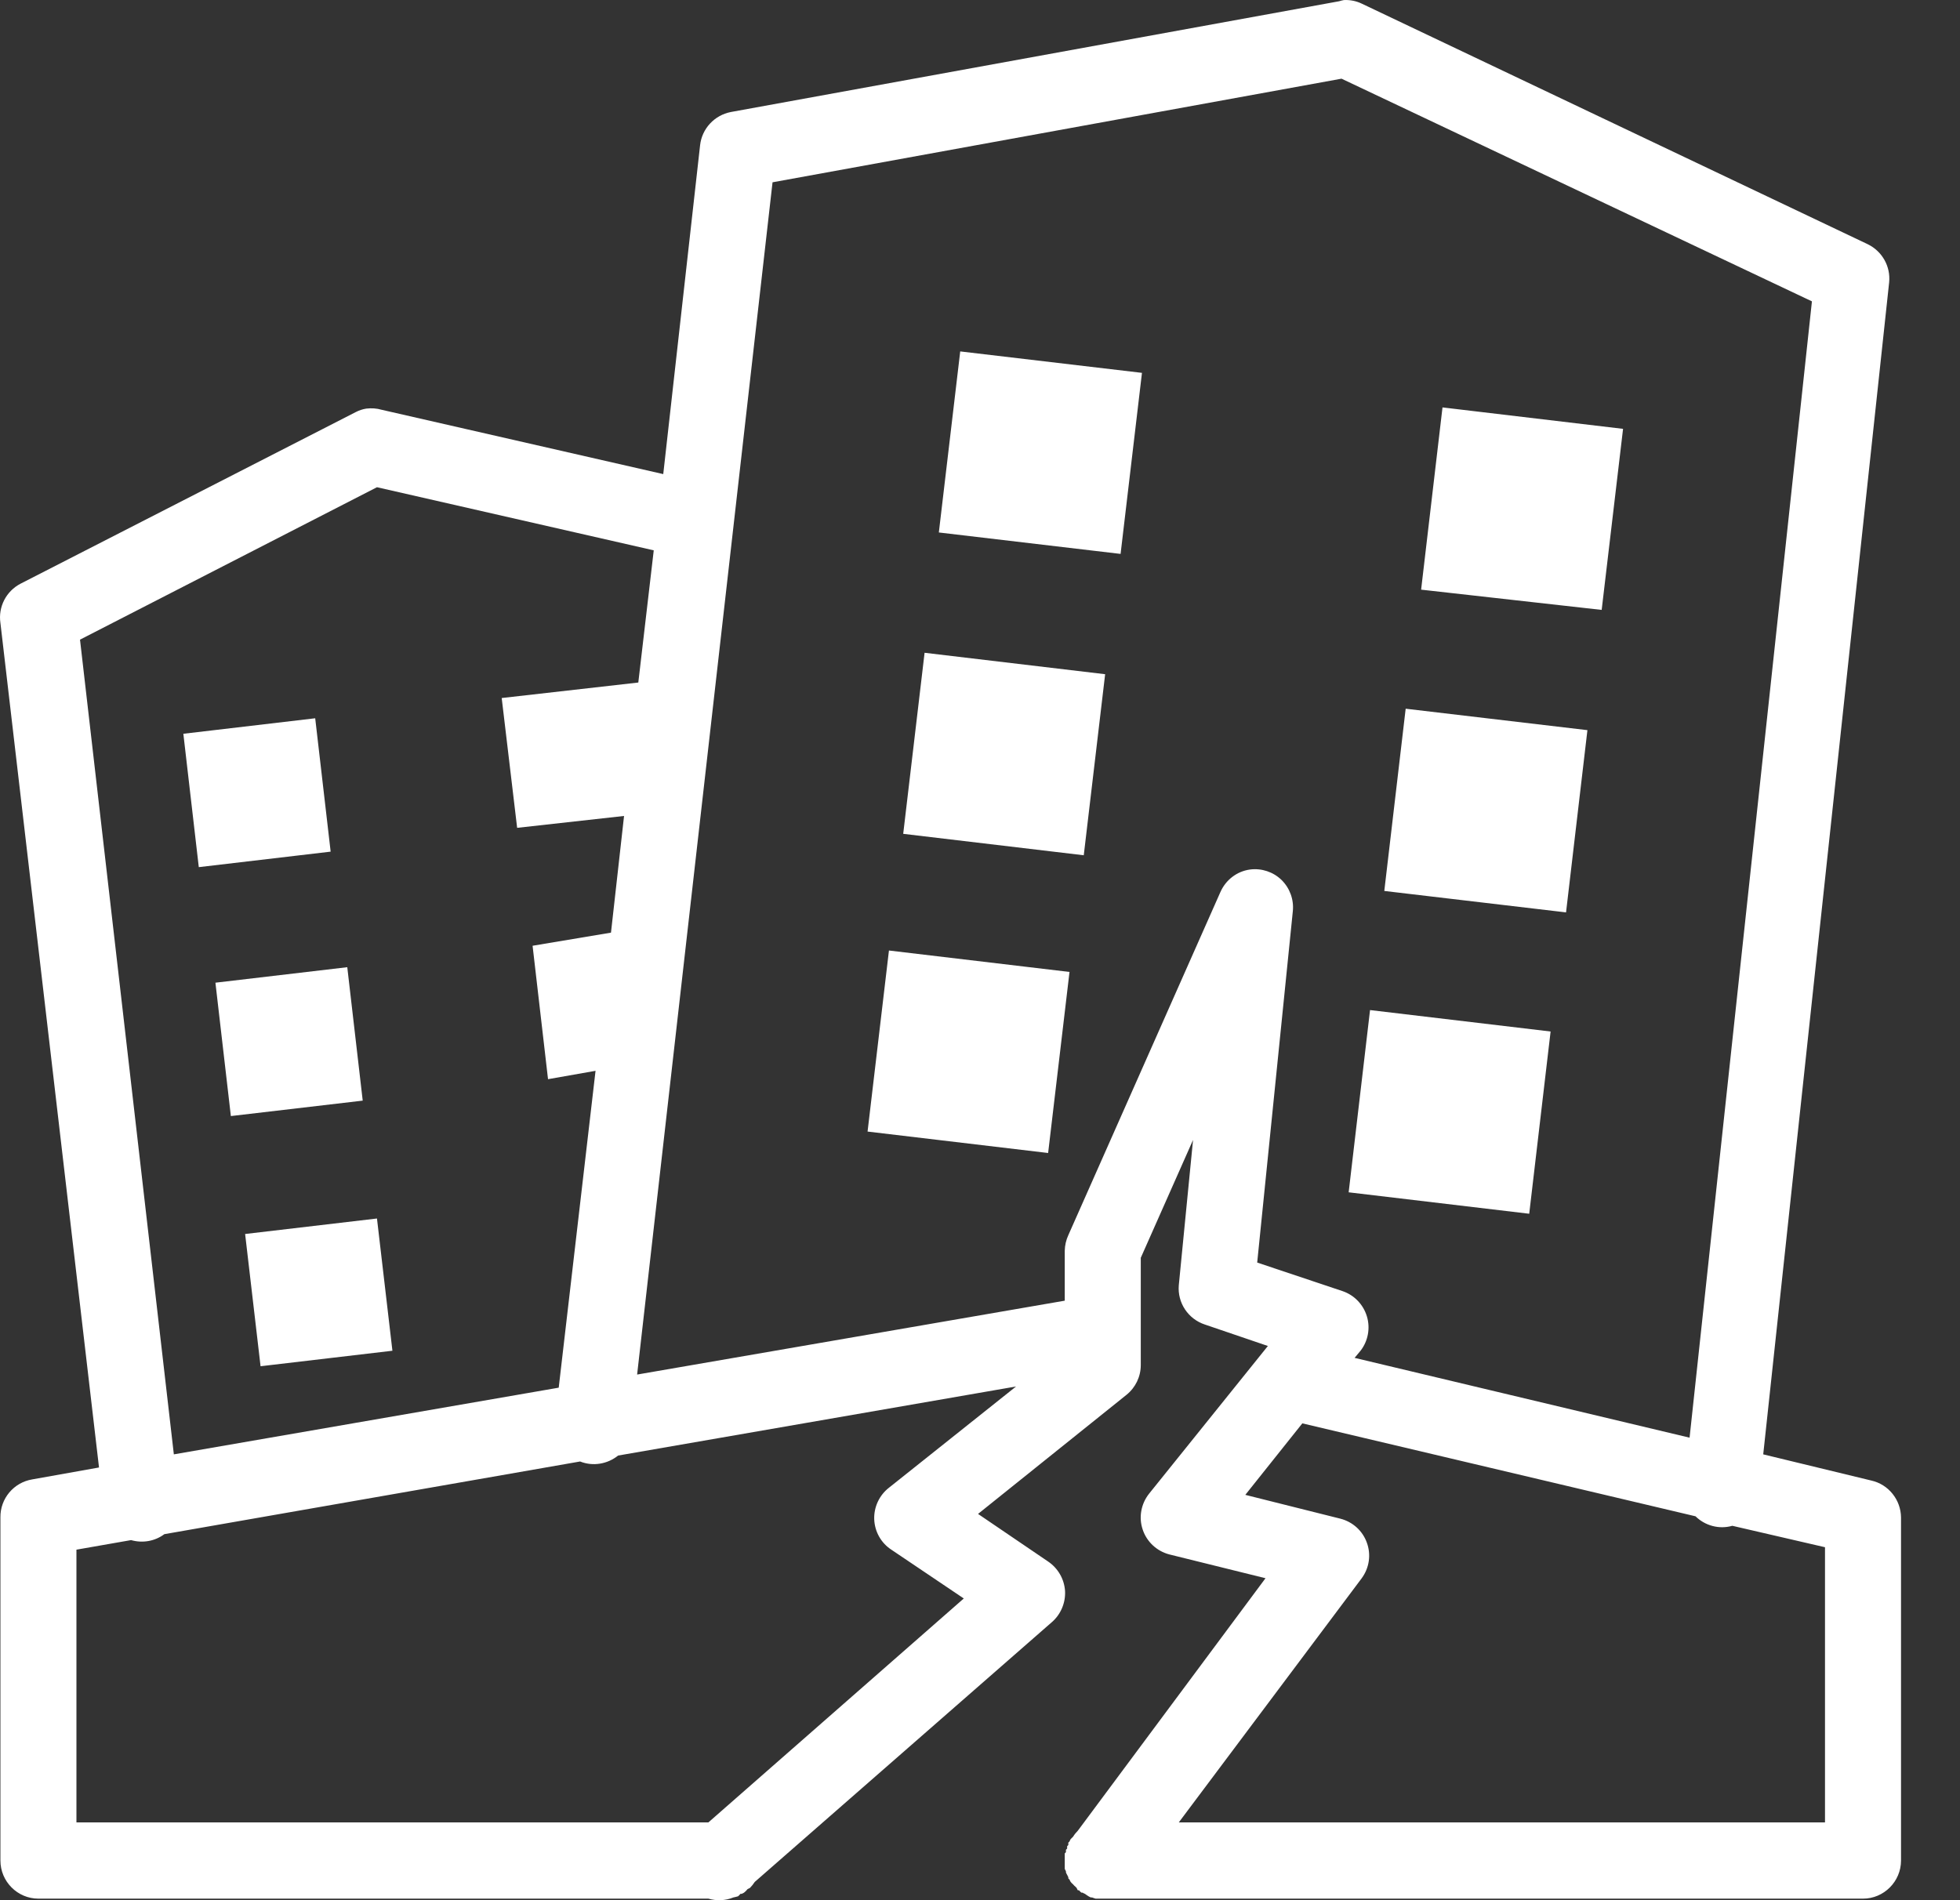 <svg xmlns="http://www.w3.org/2000/svg" width="33" height="32" viewBox="0 0 33 32" fill="none"><rect x="0" y="0" width="33" height="32" fill="#333333" stroke="none"/><path d="M22.627 0.001C22.599 0.006 22.572 0.013 22.547 0.021L12.307 1.886C12.029 1.939 11.817 2.167 11.787 2.448L11.167 7.984L6.427 6.901C6.342 6.876 6.254 6.871 6.167 6.881C6.104 6.891 6.044 6.911 5.987 6.941L0.347 9.829C0.104 9.955 -0.033 10.22 0.007 10.491L1.667 24.713L0.547 24.913C0.232 24.963 0.002 25.237 0.007 25.555V31.332C0.007 31.685 0.294 31.974 0.647 31.974H11.927C12.064 32.014 12.212 32.009 12.347 31.954C12.374 31.949 12.402 31.941 12.427 31.934C12.442 31.921 12.454 31.909 12.467 31.893C12.474 31.893 12.479 31.893 12.487 31.893C12.499 31.888 12.514 31.881 12.527 31.873C12.549 31.856 12.569 31.836 12.587 31.813L12.627 31.793C12.657 31.763 12.684 31.728 12.707 31.693L17.707 27.32C17.859 27.19 17.942 26.994 17.932 26.794C17.919 26.593 17.814 26.41 17.647 26.297L16.467 25.495L18.967 23.489C19.119 23.366 19.207 23.183 19.207 22.988V21.182L20.087 19.197L19.847 21.644C19.822 21.939 20.004 22.213 20.287 22.306L21.347 22.667L19.347 25.154C19.212 25.324 19.169 25.552 19.239 25.758C19.307 25.964 19.477 26.122 19.687 26.177L21.307 26.578L18.147 30.83C18.117 30.86 18.089 30.895 18.067 30.931L18.047 30.951C18.039 30.958 18.034 30.963 18.027 30.971C18.019 30.983 18.012 30.998 18.007 31.011C17.999 31.018 17.994 31.023 17.987 31.031C17.987 31.044 17.987 31.058 17.987 31.071C17.979 31.079 17.974 31.084 17.967 31.091C17.967 31.104 17.967 31.119 17.967 31.131C17.959 31.139 17.954 31.144 17.947 31.151C17.947 31.164 17.947 31.179 17.947 31.191C17.939 31.199 17.934 31.204 17.927 31.212C17.927 31.224 17.927 31.239 17.927 31.252C17.927 31.259 17.927 31.264 17.927 31.272C17.927 31.284 17.927 31.299 17.927 31.312C17.927 31.319 17.927 31.324 17.927 31.332C17.927 31.344 17.927 31.359 17.927 31.372C17.927 31.384 17.927 31.399 17.927 31.412C17.927 31.42 17.927 31.425 17.927 31.432C17.927 31.445 17.927 31.46 17.927 31.472C17.932 31.485 17.939 31.5 17.947 31.512C17.947 31.52 17.947 31.525 17.947 31.532C17.952 31.545 17.959 31.56 17.967 31.573C17.972 31.585 17.979 31.6 17.987 31.613C17.987 31.62 17.987 31.625 17.987 31.633C17.994 31.64 17.999 31.645 18.007 31.653C18.012 31.665 18.019 31.68 18.027 31.693C18.039 31.708 18.052 31.72 18.067 31.733C18.079 31.748 18.092 31.761 18.107 31.773C18.114 31.781 18.119 31.786 18.127 31.793C18.132 31.806 18.139 31.821 18.147 31.833C18.154 31.833 18.159 31.833 18.167 31.833C18.179 31.848 18.192 31.861 18.207 31.873C18.214 31.873 18.219 31.873 18.227 31.873C18.239 31.881 18.254 31.888 18.267 31.893C18.287 31.909 18.307 31.921 18.327 31.934C18.339 31.941 18.354 31.949 18.367 31.954C18.374 31.954 18.379 31.954 18.387 31.954C18.407 31.961 18.427 31.969 18.447 31.974C18.454 31.974 18.459 31.974 18.467 31.974C18.479 31.974 18.494 31.974 18.507 31.974C18.514 31.974 18.519 31.974 18.527 31.974C18.539 31.974 18.554 31.974 18.567 31.974H31.367C31.719 31.974 32.007 31.685 32.007 31.332V25.555C32.004 25.257 31.797 24.998 31.507 24.933L29.687 24.492L31.807 4.755C31.834 4.486 31.689 4.231 31.447 4.113L22.927 0.061C22.834 0.016 22.729 -0.004 22.627 0.001ZM22.587 1.325L30.507 5.075L28.447 24.211L22.807 22.867L22.907 22.747C23.034 22.584 23.074 22.366 23.014 22.168C22.954 21.97 22.804 21.812 22.607 21.744L21.167 21.262L21.767 15.345C21.787 15.15 21.717 14.957 21.577 14.819C21.437 14.683 21.242 14.618 21.047 14.643C20.824 14.673 20.637 14.819 20.547 15.024L17.987 20.801C17.949 20.884 17.929 20.972 17.927 21.062V21.904L10.727 23.148L13.007 3.07L22.587 1.325ZM16.167 5.918L15.807 8.967L18.867 9.328L19.227 6.279L16.167 5.918ZM24.287 6.861L23.927 9.93L26.967 10.271L27.327 7.222L24.287 6.861ZM6.347 8.205L11.007 9.268L10.747 11.494L8.447 11.755L8.707 13.941L10.507 13.741L10.287 15.706L8.967 15.927L9.227 18.174L10.027 18.033L9.407 23.369L2.927 24.492L1.347 10.772L6.347 8.205ZM15.567 10.993L15.207 14.042L18.247 14.403L18.607 11.354L15.567 10.993ZM23.667 11.935L23.307 15.004L26.367 15.365L26.727 12.296L23.667 11.935ZM5.307 12.096L3.087 12.357L3.347 14.603L5.567 14.342L5.307 12.096ZM14.967 16.007L14.607 19.056L17.647 19.417L18.007 16.368L14.967 16.007ZM5.847 16.288L3.627 16.549L3.887 18.795L6.107 18.535L5.847 16.288ZM23.067 17.01L22.707 20.079L25.747 20.44L26.107 17.371L23.067 17.01ZM6.347 20.52L4.127 20.781L4.387 23.008L6.607 22.747L6.347 20.52ZM17.107 23.349L14.967 25.054C14.804 25.181 14.712 25.38 14.719 25.585C14.727 25.793 14.834 25.984 15.007 26.097L16.227 26.919L11.927 30.69H1.287V26.097L2.207 25.936C2.399 25.991 2.607 25.956 2.767 25.836L9.767 24.612C9.982 24.698 10.227 24.657 10.407 24.512L17.107 23.349ZM21.927 23.97L28.547 25.535C28.709 25.695 28.947 25.758 29.167 25.695L30.727 26.056V30.69H19.847L22.927 26.578C23.054 26.405 23.087 26.182 23.014 25.981C22.942 25.778 22.774 25.628 22.567 25.575L20.967 25.174L21.927 23.97Z" fill="white"></path></svg>